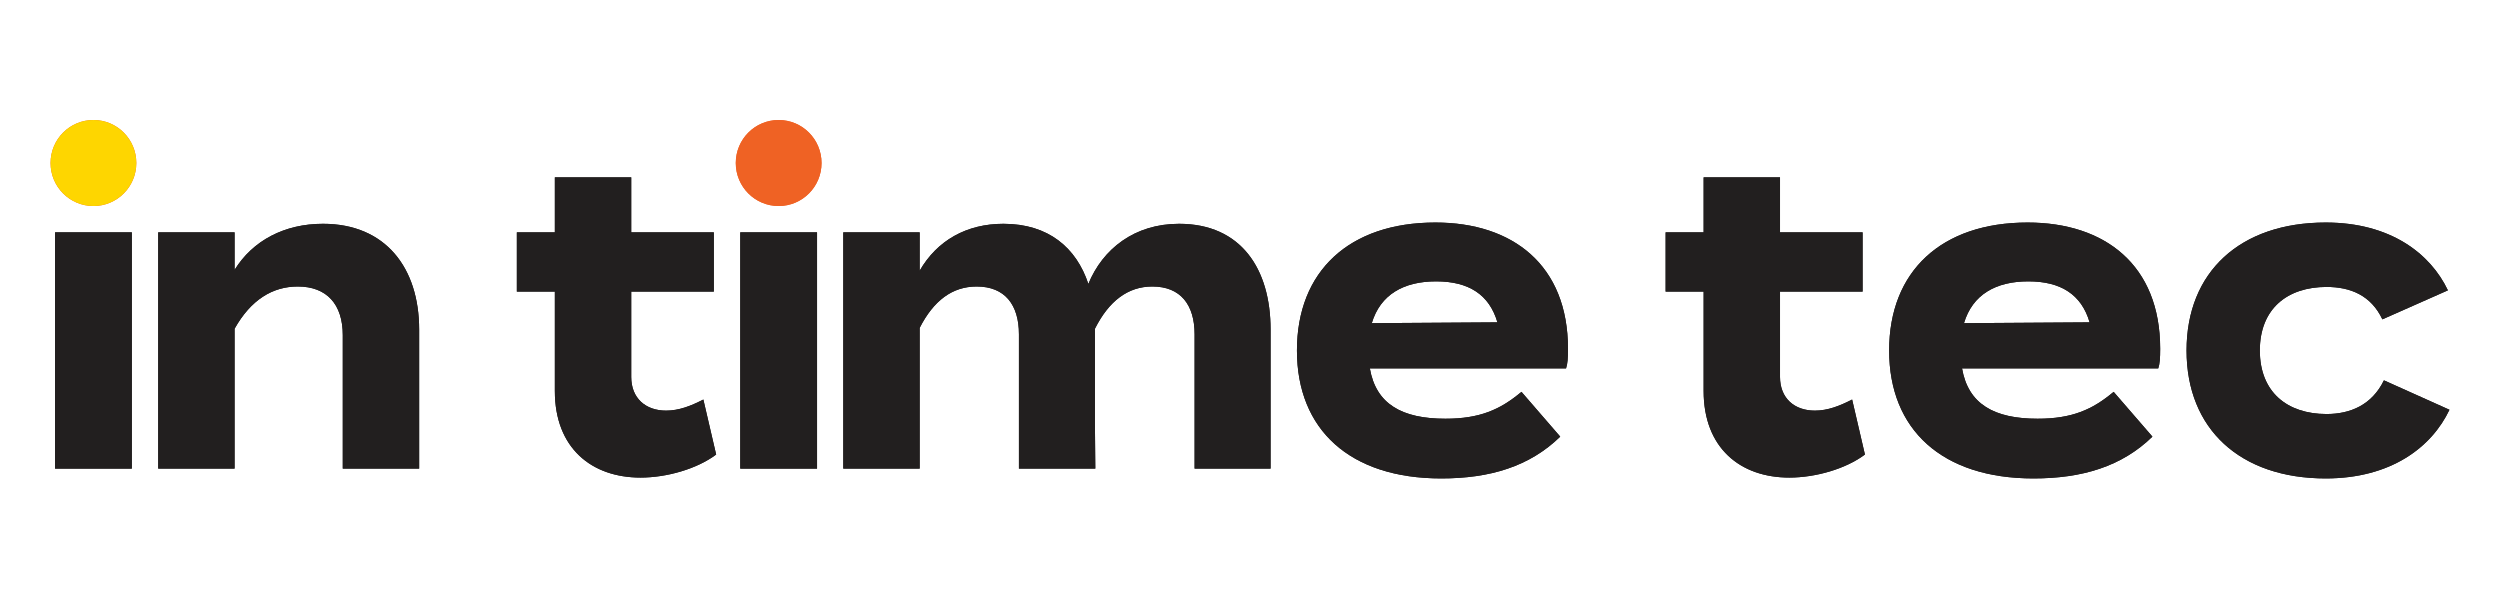 <?xml version="1.0" encoding="UTF-8"?><svg xmlns="http://www.w3.org/2000/svg" viewBox="0 0 2878.56 689.04"><defs><style>.cls-1{fill:#ef6224;}.cls-2{fill:#fed600;}.cls-3{fill:#221f1f;}</style></defs><g id="Layer_1"><g><path class="cls-3" d="M151.79,539.58H63.39V267.51h88.4v272.07Z"/><path class="cls-3" d="M182.15,539.58V267.51h87.96v43.22c20.99-33.88,57.59-53.04,101.79-53.04,71.89,0,110.73,50.58,110.73,121.79v160.1h-87.96v-153.71c0-35.36-18.31-55.98-51.8-55.98-29.02,0-54.02,15.22-72.77,48.62v161.08h-87.96Z"/><path class="cls-3" d="M824.59,523.37c-22.32,16.7-57.15,26.52-87.07,26.52-56.25,0-98.66-33.88-98.66-99.69v-114.43h-43.76v-68.26h43.76v-63.35h87.96v63.35h95.1v68.26h-95.1v98.22c0,24.55,16.52,38.8,40.18,38.8,14.74,0,28.57-5.4,42.86-12.77l14.74,63.35Z"/><path class="cls-3" d="M1462.98,379.48v160.1h-87.5v-154.7c0-33.88-16.08-55-48.67-55-28.12,0-50,16.7-66.08,48.62v110.5l.45,50.58h-87.96v-154.7c0-33.88-16.07-55-48.66-55-28.12,0-49.55,16.21-65.63,47.64v162.06h-87.96V267.51h87.96v44.2c20.1-34.87,54.03-54.02,96.44-54.02,51.8,0,83.94,27.5,97.78,69.24,16.52-40.27,53.13-69.24,104.47-69.24,71.44,0,105.37,52.05,105.37,121.79Z"/><path class="cls-3" d="M1664.34,482.12c39.29,0,62.96-10.31,87.51-30.94l44.64,51.57c-35.27,34.38-80.81,48.13-137.07,48.13-104.92,0-166.09-55.99-166.09-147.33s60.28-147.33,159.4-147.33c89.29,0,152.69,49.11,152.69,145.36,0,10.8-.44,17.19-2.23,22.59h-225.92c7.15,41.25,37.06,57.95,87.07,57.95Zm-84.83-110.01l144.66-.98c-9.37-31.92-33.04-47.15-70.54-47.15s-64.29,15.22-74.12,48.13Z"/><ellipse class="cls-1" cx="107.59" cy="187.7" rx="49.38" ry="49.53"/><path class="cls-3" d="M2147.32,523.37c-22.32,16.7-57.15,26.52-87.07,26.52-56.25,0-98.66-33.88-98.66-99.69v-114.43h-43.76v-68.26h43.76v-63.35h87.96v63.35h95.1v68.26h-95.1v98.22c0,24.55,16.52,38.8,40.18,38.8,14.74,0,28.57-5.4,42.86-12.77l14.74,63.35Z"/><path class="cls-3" d="M2346.2,482.12c39.28,0,62.95-10.31,87.5-30.94l44.65,51.57c-35.27,34.38-80.81,48.13-137.07,48.13-104.92,0-166.08-55.99-166.08-147.33s60.27-147.33,159.39-147.33c89.3,0,152.7,49.11,152.7,145.36,0,10.8-.44,17.19-2.23,22.59h-225.92c7.14,41.25,37.06,57.95,87.07,57.95Zm-84.83-110.01l144.66-.98c-9.37-31.92-33.04-47.15-70.54-47.15s-64.3,15.22-74.12,48.13Z"/><path class="cls-3" d="M2677.93,550.88c-98.67,0-160.29-56.97-160.29-147.33s61.61-147.33,160.29-147.33c74.56,0,120.55,35.85,140.64,78.08l-75.45,33.4c-12.95-27.5-36.61-37.32-64.29-37.32-45.1,0-76.79,25.05-76.79,73.17s31.7,73.17,76.79,73.17c27.23,0,52.23-10.31,66.08-38.8l75.45,33.88c-20.53,43.22-67.42,79.07-142.43,79.07Z"/><path class="cls-3" d="M940.76,539.58h-88.4V267.51h88.4v272.07Z"/><ellipse class="cls-1" cx="896.56" cy="187.7" rx="49.38" ry="49.53"/></g></g><g id="Layer_2"><path class="cls-3" d="M151.79,539.58H63.39V267.51h88.4v272.07Z"/><path class="cls-3" d="M182.15,539.58V267.51h87.96v43.22c20.99-33.88,57.59-53.04,101.79-53.04,71.89,0,110.73,50.58,110.73,121.79v160.1h-87.96v-153.71c0-35.36-18.31-55.98-51.8-55.98-29.02,0-54.02,15.22-72.77,48.62v161.08h-87.96Z"/><path class="cls-3" d="M824.59,523.37c-22.32,16.7-57.15,26.52-87.07,26.52-56.25,0-98.66-33.88-98.66-99.69v-114.43h-43.76v-68.26h43.76v-63.35h87.96v63.35h95.1v68.26h-95.1v98.22c0,24.55,16.52,38.8,40.18,38.8,14.74,0,28.57-5.4,42.86-12.77l14.74,63.35Z"/><path class="cls-3" d="M1462.98,379.48v160.1h-87.5v-154.7c0-33.88-16.08-55-48.67-55-28.12,0-50,16.7-66.08,48.62v110.5l.45,50.58h-87.96v-154.7c0-33.88-16.07-55-48.66-55-28.12,0-49.55,16.21-65.63,47.64v162.06h-87.96V267.51h87.96v44.2c20.1-34.87,54.03-54.02,96.44-54.02,51.8,0,83.94,27.5,97.78,69.24,16.52-40.27,53.13-69.24,104.47-69.24,71.44,0,105.37,52.05,105.37,121.79Z"/><path class="cls-3" d="M1664.34,482.12c39.29,0,62.96-10.31,87.51-30.94l44.64,51.57c-35.27,34.38-80.81,48.13-137.07,48.13-104.92,0-166.09-55.99-166.09-147.33s60.28-147.33,159.4-147.33c89.29,0,152.69,49.11,152.69,145.36,0,10.8-.44,17.19-2.23,22.59h-225.92c7.15,41.25,37.06,57.95,87.07,57.95Zm-84.83-110.01l144.66-.98c-9.37-31.92-33.04-47.15-70.54-47.15s-64.29,15.22-74.12,48.13Z"/><ellipse class="cls-2" cx="107.59" cy="187.7" rx="49.38" ry="49.53"/><path class="cls-3" d="M2147.32,523.37c-22.32,16.7-57.15,26.52-87.07,26.52-56.25,0-98.66-33.88-98.66-99.69v-114.43h-43.76v-68.26h43.76v-63.35h87.96v63.35h95.1v68.26h-95.1v98.22c0,24.55,16.52,38.8,40.18,38.8,14.74,0,28.57-5.4,42.86-12.77l14.74,63.35Z"/><path class="cls-3" d="M2346.2,482.12c39.28,0,62.95-10.31,87.5-30.94l44.65,51.57c-35.27,34.38-80.81,48.13-137.07,48.13-104.92,0-166.08-55.99-166.08-147.33s60.27-147.33,159.39-147.33c89.3,0,152.7,49.11,152.7,145.36,0,10.8-.44,17.19-2.23,22.59h-225.92c7.14,41.25,37.06,57.95,87.07,57.95Zm-84.83-110.01l144.66-.98c-9.37-31.92-33.04-47.15-70.54-47.15s-64.3,15.22-74.12,48.13Z"/><path class="cls-3" d="M2677.93,550.88c-98.67,0-160.29-56.97-160.29-147.33s61.61-147.33,160.29-147.33c74.56,0,120.55,35.85,140.64,78.08l-75.45,33.4c-12.95-27.5-36.61-37.32-64.29-37.32-45.1,0-76.79,25.05-76.79,73.17s31.7,73.17,76.79,73.17c27.23,0,52.23-10.31,66.08-38.8l75.45,33.88c-20.53,43.22-67.42,79.07-142.43,79.07Z"/><path class="cls-3" d="M940.76,539.58h-88.4V267.51h88.4v272.07Z"/><ellipse class="cls-1" cx="896.56" cy="187.7" rx="49.38" ry="49.53"/></g></svg>